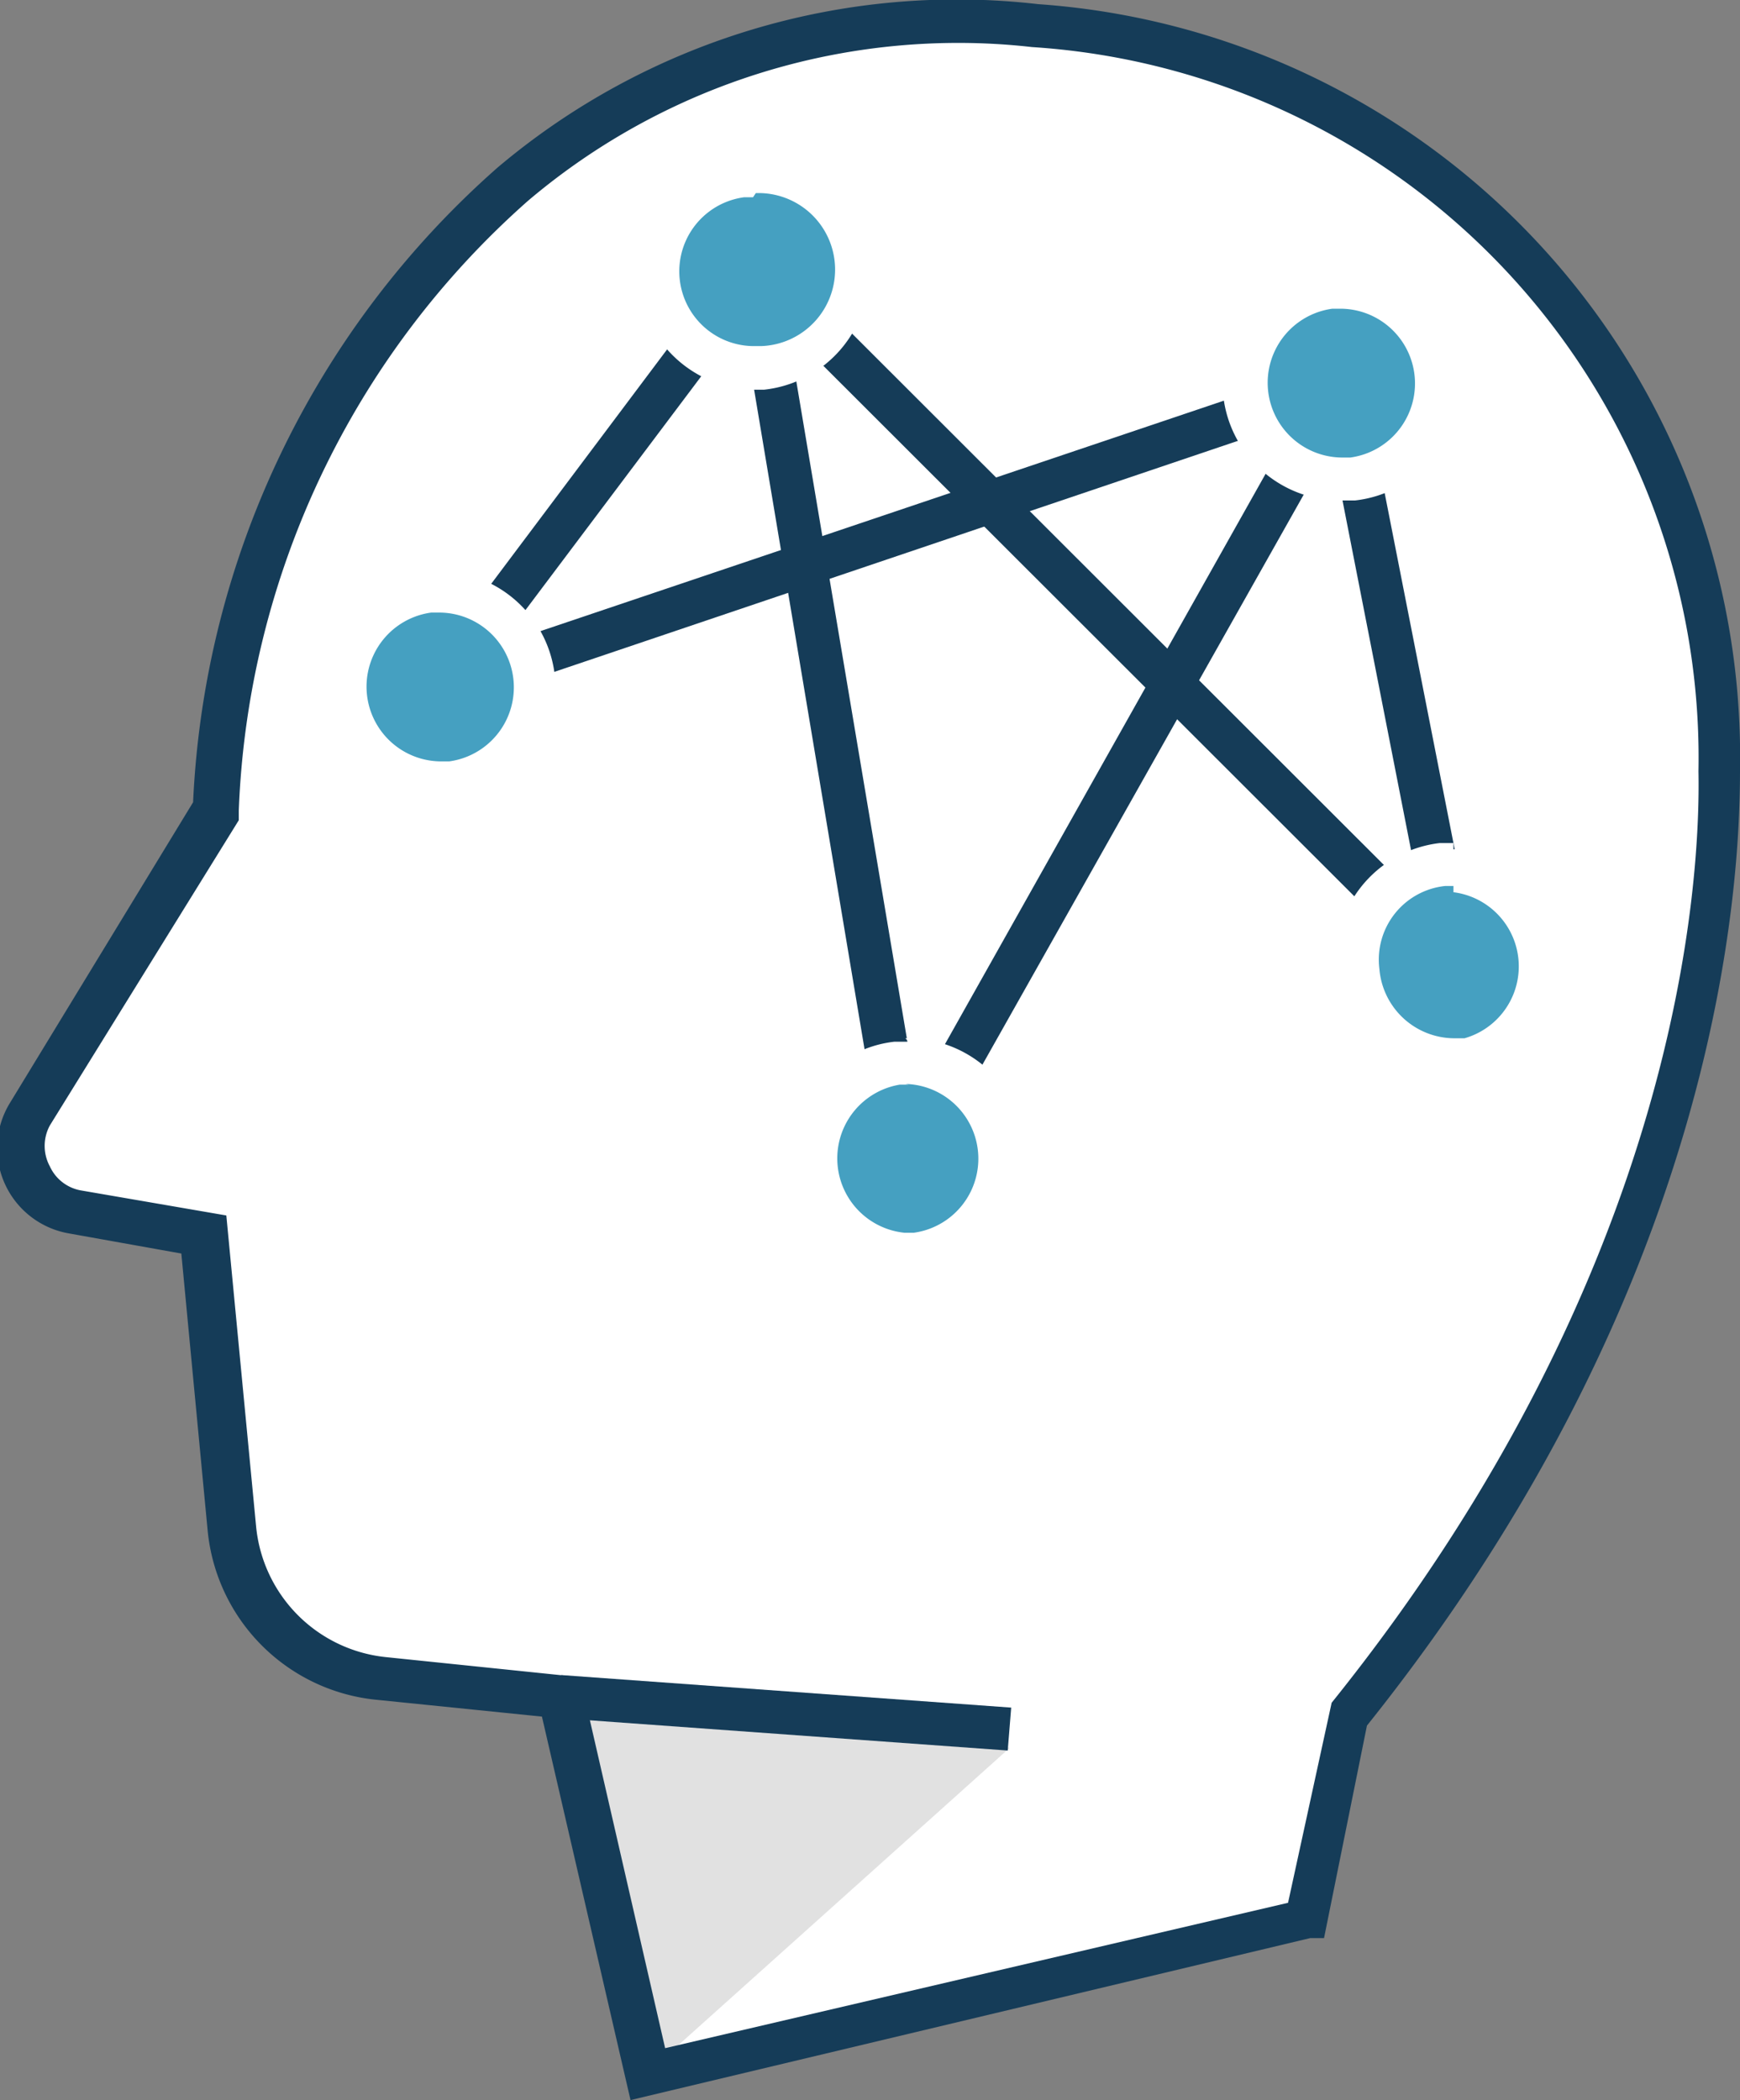 <svg xmlns="http://www.w3.org/2000/svg" viewBox="0 0 25.14 30.34"><rect x="0" y="0" width="25.14" height="30.34" fill="#808080" stroke="none"/><defs><style>.cls-1{fill:#fff;}.cls-2{fill:#153c58;}.cls-3{fill:#45a0c1;}.cls-4{opacity:0.12;}</style></defs><g id="Layer_2" data-name="Layer 2"><g id="infographic"><g id="Behavioral_Health" data-name="Behavioral Health"><path class="cls-1" d="M14.94.37C8.88-.29,3.64,4.49,3.14,11.69L.45,16.1a.93.93,0,0,0,.64,1.41L3,17.83l.4,4.25A2.41,2.41,0,0,0,5.5,24.25l2.58.26L9.34,30l9.52-2.21.61-3c4.52-5.63,5.41-10.94,5.36-13.66A10.62,10.62,0,0,0,14.94.37Z"/><line class="cls-1" x1="6.36" y1="9.93" x2="19.38" y2="5.54"/><polygon class="cls-2" points="6.46 10.23 6.26 9.64 19.28 5.25 19.48 5.83 6.46 10.23"/><line class="cls-1" x1="21.03" y1="13.97" x2="10.92" y2="3.87"/><polygon class="cls-2" points="20.81 14.19 10.7 4.09 11.14 3.65 21.25 13.75 20.81 14.19"/><polygon class="cls-2" points="12.91 17.66 10.73 4.64 6.61 10.12 6.11 9.75 11.1 3.1 13.24 15.82 19.52 4.65 21.34 13.91 20.73 14.03 19.24 6.43 12.91 17.66"/><path class="cls-3" d="M6.36,11.32A1.39,1.39,0,0,1,5.27,9.07a1.42,1.42,0,0,1,.92-.52h0A1.42,1.42,0,0,1,7.74,9.77a1.41,1.41,0,0,1-1.22,1.55Z"/><path class="cls-1" d="M6.36,8.85A1.08,1.08,0,0,1,6.49,11H6.36a1.08,1.08,0,0,1-.13-2.15h.13m0-.62h-.2A1.72,1.72,0,0,0,5,8.88a1.66,1.66,0,0,0-.35,1.25,1.71,1.71,0,0,0,1.69,1.51h0l.17,0a1.7,1.7,0,0,0-.2-3.39Z"/><path class="cls-3" d="M13.07,18.13a1.39,1.39,0,0,1-1.38-1.22,1.41,1.41,0,0,1,.29-1,1.37,1.37,0,0,1,.93-.52h0a1.44,1.44,0,0,1,1.53,1.22,1.4,1.4,0,0,1-1.22,1.54Z"/><path class="cls-1" d="M13.08,15.66a1.08,1.08,0,0,1,.12,2.15h-.13A1.08,1.08,0,0,1,13,15.67h.13m0-.62h-.21a1.66,1.66,0,0,0-1.13.64,1.69,1.69,0,0,0,1.33,2.75h.21a1.68,1.68,0,0,0,1.13-.63,1.74,1.74,0,0,0,.36-1.26A1.71,1.71,0,0,0,13.08,15Z"/><path class="cls-3" d="M10.92,5.26A1.39,1.39,0,0,1,9.82,3a1.41,1.41,0,0,1,.93-.52h0A1.44,1.44,0,0,1,12.3,3.71a1.41,1.41,0,0,1-1.22,1.55Z"/><path class="cls-1" d="M10.92,2.79A1.08,1.08,0,0,1,11,5h-.13a1.08,1.08,0,0,1-.12-2.15h.13m0-.62h-.21a1.71,1.71,0,0,0,.2,3.4h0l.17,0a1.7,1.7,0,0,0-.2-3.39Z"/><path class="cls-3" d="M21,15.36a1.39,1.39,0,0,1-1.09-2.25,1.34,1.34,0,0,1,.93-.52h0a1.43,1.43,0,0,1,1.53,1.21,1.41,1.41,0,0,1-1.22,1.55Z"/><path class="cls-1" d="M21,12.89A1.08,1.08,0,0,1,21.16,15H21a1.09,1.09,0,0,1-1.07-1,1.07,1.07,0,0,1,.95-1.2H21m0-.62h-.2a1.7,1.7,0,0,0-1.49,1.89A1.71,1.71,0,0,0,21,15.67h.2a1.7,1.7,0,0,0,1.49-1.89A1.69,1.69,0,0,0,21,12.27Z"/><path class="cls-3" d="M19.38,6.93a1.39,1.39,0,0,1-.16-2.77h0a1.41,1.41,0,0,1,1.52,1.22,1.34,1.34,0,0,1-.29,1,1.37,1.37,0,0,1-.93.52Z"/><path class="cls-1" d="M19.38,4.46a1.08,1.08,0,0,1,.13,2.15h-.13a1.08,1.08,0,0,1-.13-2.15h.13m0-.62h-.2a1.7,1.7,0,0,0,.2,3.39h.2a1.68,1.68,0,0,0,1.14-.64,1.65,1.65,0,0,0,.35-1.25,1.69,1.69,0,0,0-1.69-1.5Z"/><g class="cls-4"><polygon points="8.08 24.51 14.59 25.25 9.34 29.96 8.08 24.51"/></g><line class="cls-1" x1="8.08" y1="24.51" x2="14.59" y2="24.98"/><polygon class="cls-2" points="14.56 25.29 8.06 24.82 8.11 24.2 14.61 24.67 14.56 25.29"/><path class="cls-2" d="M9.11,30.34,7.83,24.8l-2.36-.24A2.72,2.72,0,0,1,3,22.11l-.38-4L1,17.82a1.25,1.25,0,0,1-.86-1.88l2.65-4.35a13,13,0,0,1,4.4-9.17A10.28,10.28,0,0,1,15,.06h0A10.9,10.9,0,0,1,25.14,11.13c0,1.62-.26,7.39-5.39,13.8L19.13,28l-.2,0ZM13.85.62A9.61,9.61,0,0,0,7.63,2.9a12.38,12.38,0,0,0-4.18,8.81l0,.14L.72,16.26a.62.62,0,0,0,0,.59.61.61,0,0,0,.46.35l2.09.36.43,4.49a2.1,2.1,0,0,0,1.87,1.89l2.81.29,1.23,5.36,9-2.1.63-2.89c5.05-6.28,5.33-11.89,5.3-13.46A10.29,10.29,0,0,0,14.91.68h0A9.42,9.42,0,0,0,13.85.62Z"/></g></g></g></svg>